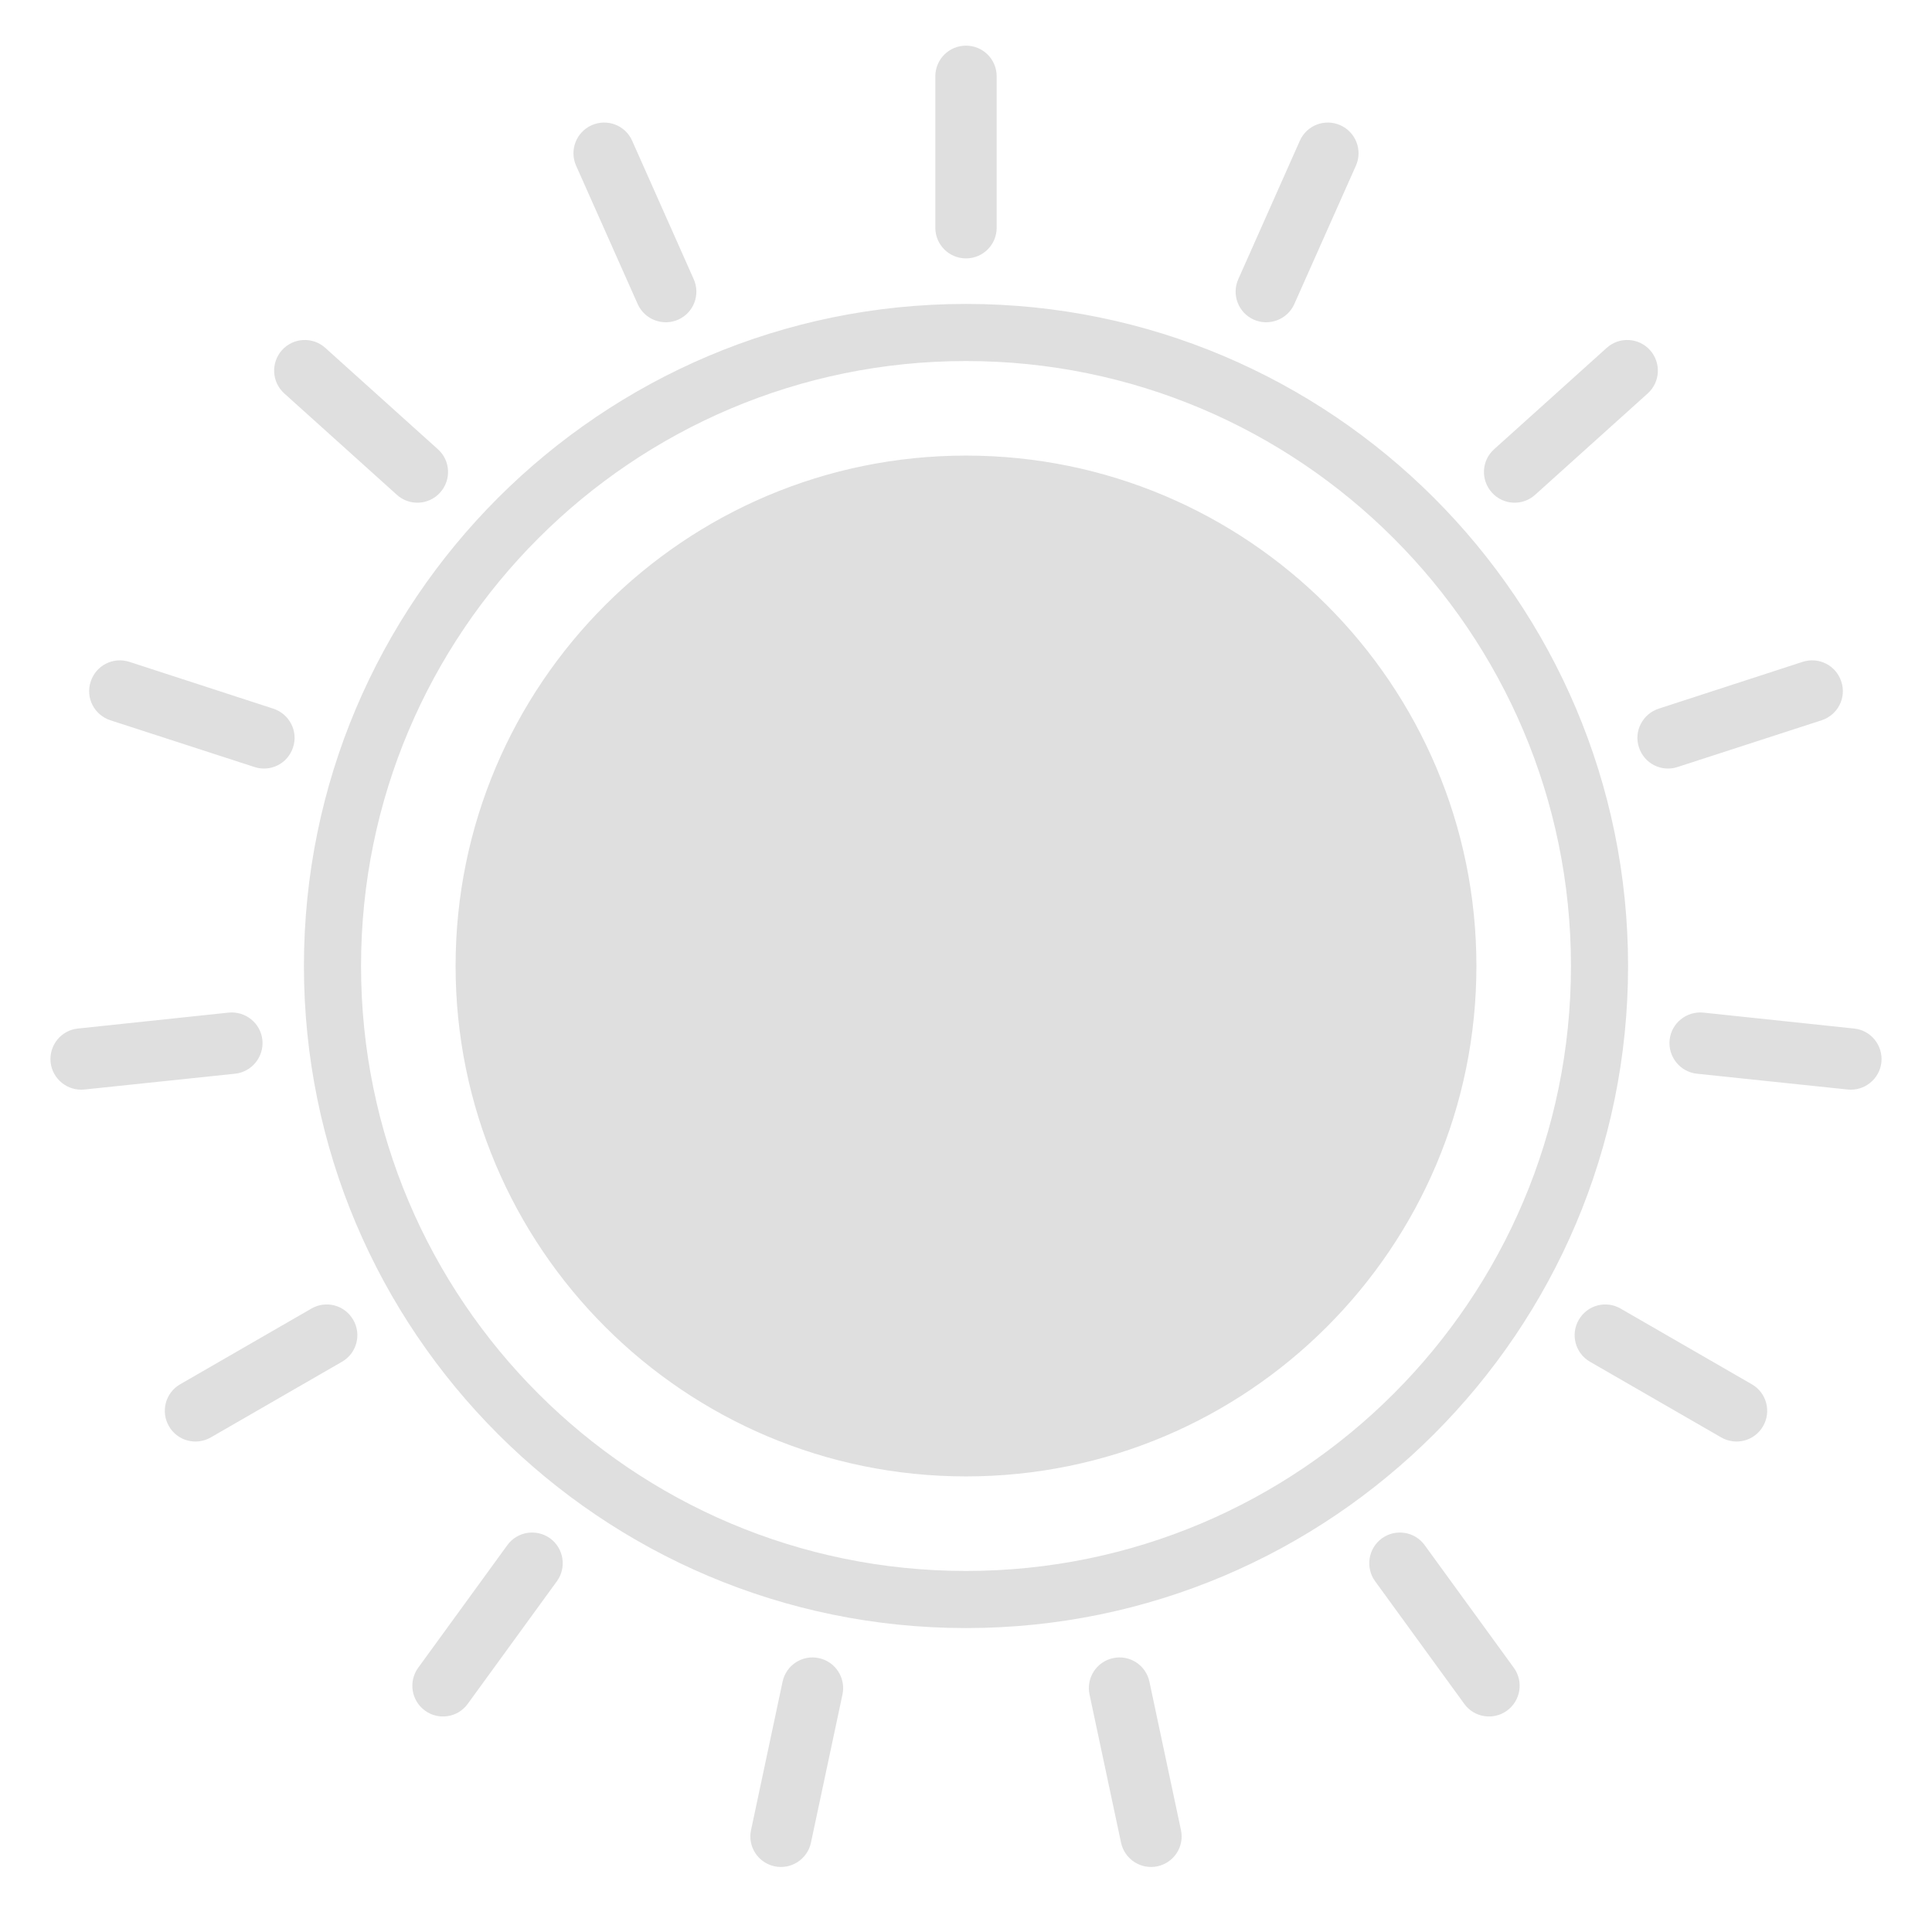 <svg xmlns="http://www.w3.org/2000/svg" viewBox="0 0 16 16">
 <defs>
  <style id="current-color-scheme" type="text/css">
   .ColorScheme-Text { color:#dfdfdf; } .ColorScheme-Highlight { color:#4285f4; } .ColorScheme-NeutralText { color:#ff9800; } .ColorScheme-PositiveText { color:#4caf50; } .ColorScheme-NegativeText { color:#f44336; }
  </style>
 </defs>
 <path fill="#dfdfdf" d="m9.284 15.26-.261-1.227c-.029-.137.058-.272.195-.301.137-.03.272.058.301.195l.261 1.228c.03.137-.058.272-.195.301s-.272-.059-.301-.196zm-3.064-.105.261-1.228c.029-.137.164-.225.301-.195.137.029.224.164.195.301l-.261 1.227c-.029.137-.164.225-.301.196s-.225-.164-.195-.301zm5.906-1.045-.738-1.015c-.082-.113-.057-.272.056-.355.114-.082.273-.057.355.057l.738 1.015c.082.113.057.272-.057.355-.113.082-.272.057-.354-.057zm-8.663-.298.738-1.015c.082-.114.241-.139.355-.057.113.083.138.242.056.355l-.738 1.015c-.082.114-.241.139-.354.057-.114-.083-.139-.242-.057-.355zm4.537-11.295c3.026 0 5.483 2.457 5.483 5.483s-2.457 5.483-5.483 5.483-5.483-2.457-5.483-5.483 2.457-5.483 5.483-5.483zm0 .473c-2.765 0-5.01 2.245-5.01 5.01s2.245 5.01 5.01 5.01 5.01-2.245 5.01-5.01-2.245-5.01-5.01-5.01zm0 .783c2.333 0 4.227 1.894 4.227 4.227s-1.894 4.227-4.227 4.227-4.227-1.894-4.227-4.227 1.894-4.227 4.227-4.227zm6.254 8.131-1.087-.627c-.121-.07-.163-.226-.092-.347.07-.122.225-.163.346-.093l1.087.627c.122.07.163.226.093.347-.07.122-.225.163-.347.093zm-12.762-.44 1.087-.627c.121-.07.276-.029.346.093.071.121.029.277-.092.347l-1.087.627c-.122.07-.277.029-.347-.093-.07-.121-.029-.277.093-.347zm13.81-2.441-1.249-.131c-.139-.015-.24-.14-.226-.28.015-.139.14-.24.28-.226l1.248.132c.139.014.24.139.226.279-.015.139-.14.24-.279.226zm-14.657-.505 1.248-.132c.14-.014.265.087.28.226.014.14-.087.265-.226.28l-1.249.131c-.139.014-.264-.087-.279-.226-.014-.14.087-.265.226-.279zm14.441-2.553-1.193.387c-.134.044-.277-.029-.32-.163-.044-.133.03-.276.163-.32l1.193-.388c.134-.043.277.03.32.164.044.133-.029.276-.163.32zm-14.015-.484 1.193.388c.133.044.207.187.163.32-.043.134-.186.207-.32.163l-1.193-.387c-.134-.044-.207-.187-.163-.32.043-.134.186-.207.32-.164zm1.623-2.6.933.84c.104.093.112.254.018.358-.093.104-.254.113-.358.019l-.933-.84c-.104-.094-.112-.254-.019-.358.094-.105.255-.113.359-.019zm10.952.377-.933.84c-.104.094-.265.085-.358-.019-.094-.104-.086-.265.018-.358l.933-.84c.104-.094.265-.086.359.019.093.104.085.264-.019.358zm-8.411-2.093.51 1.147c.057.128 0 .278-.128.335s-.279-.001-.336-.129l-.51-1.146c-.057-.128.001-.278.129-.335s.278 0 .335.128zm5.994.207-.51 1.146c-.057.128-.208.186-.336.129s-.185-.207-.128-.335l.51-1.147c.057-.128.207-.185.335-.128s.186.207.129.335zm-2.975-.74v1.254c0 .141-.114.254-.254.254s-.254-.113-.254-.254v-1.254c0-.141.114-.254.254-.254s.254.113.254.254z"/>
</svg>
